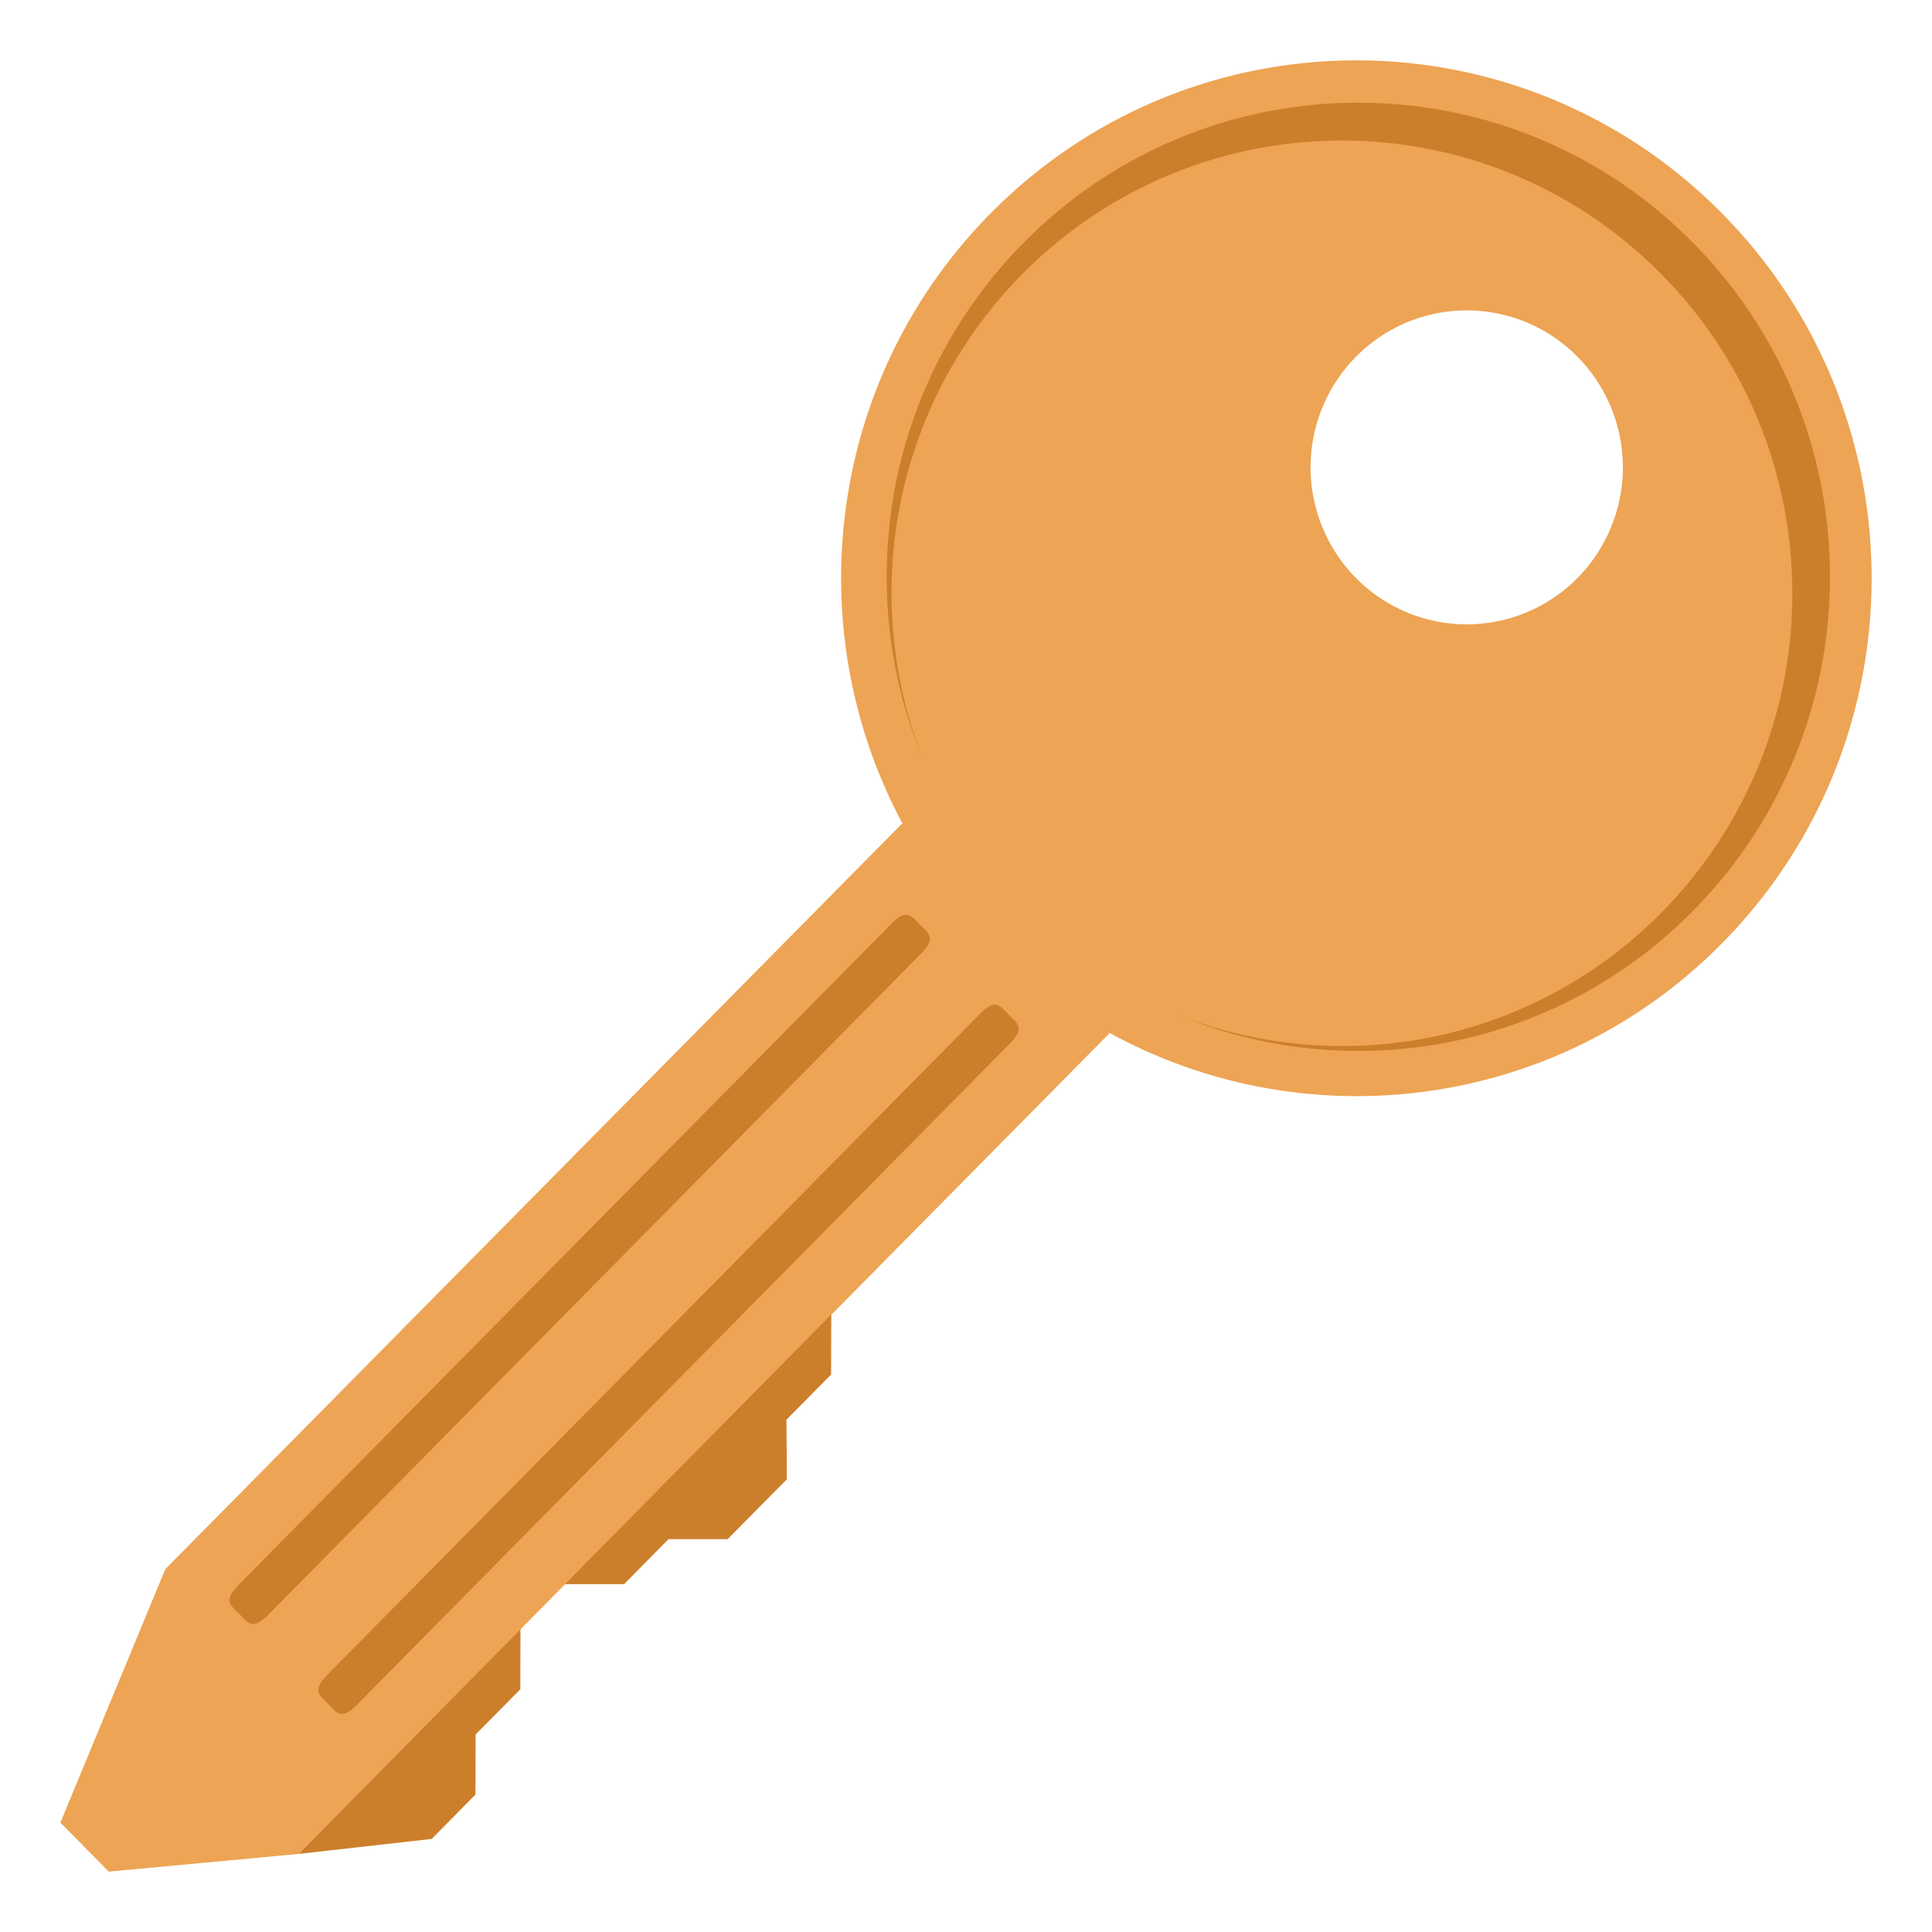 <svg xmlns="http://www.w3.org/2000/svg" width="64" height="64" viewBox="0 0 64 64"><path fill="#EDA454" d="M57 7.024c-6.666-6.699-17.475-6.7-24.142.001-5.458 5.486-6.439 13.761-2.961 20.258-.011.01-.026.011-.036.021L5.476 51.98 2 60.376 3.604 62l6.285-.586 26.836-27.157c.013-.013.015-.032.025-.045 6.479 3.56 14.764 2.594 20.25-2.92 6.667-6.701 6.667-17.565 0-24.268zm-4.755 12.135a5.154 5.154 0 0 1-7.315 0 5.218 5.218 0 0 1 0-7.353 5.151 5.151 0 0 1 7.314 0 5.218 5.218 0 0 1 .001 7.353z"/><path fill="#CC7F2B" d="M15.756 57.457l1.48-1.498.005-1.992-7.352 7.447 4.411-.497 1.45-1.468zM26.052 47.031l1.479-1.499.006-1.991-8.825 8.936h1.962l1.472-1.491h1.959l1.961-1.984z"/><g fill="#CC7F2B"><path d="M30.515 31.586c.519-.524.231-.68-.04-.953-.269-.273-.422-.564-.939-.04L7.891 52.514c-.517.523-.23.682.04.953.269.273.425.563.941.04l21.643-21.921zM33.457 34.565c.518-.524.23-.68-.041-.952-.269-.272-.422-.564-.939-.041l-21.645 21.92c-.517.523-.229.68.039.954.27.272.426.563.942.04l21.644-21.921z"/></g><path fill="#CC7F2B" d="M56.045 8.002c-6.102-6.134-15.996-6.134-22.098 0-4.59 4.613-5.724 11.381-3.41 17.063-2.063-5.368-.948-11.686 3.36-16.016 5.827-5.858 15.277-5.858 21.105 0 5.828 5.859 5.828 15.358.001 21.216-4.309 4.33-10.594 5.45-15.933 3.377a15.565 15.565 0 0 0 16.974-3.428c6.103-6.133 6.102-16.079.001-22.212z"/></svg>